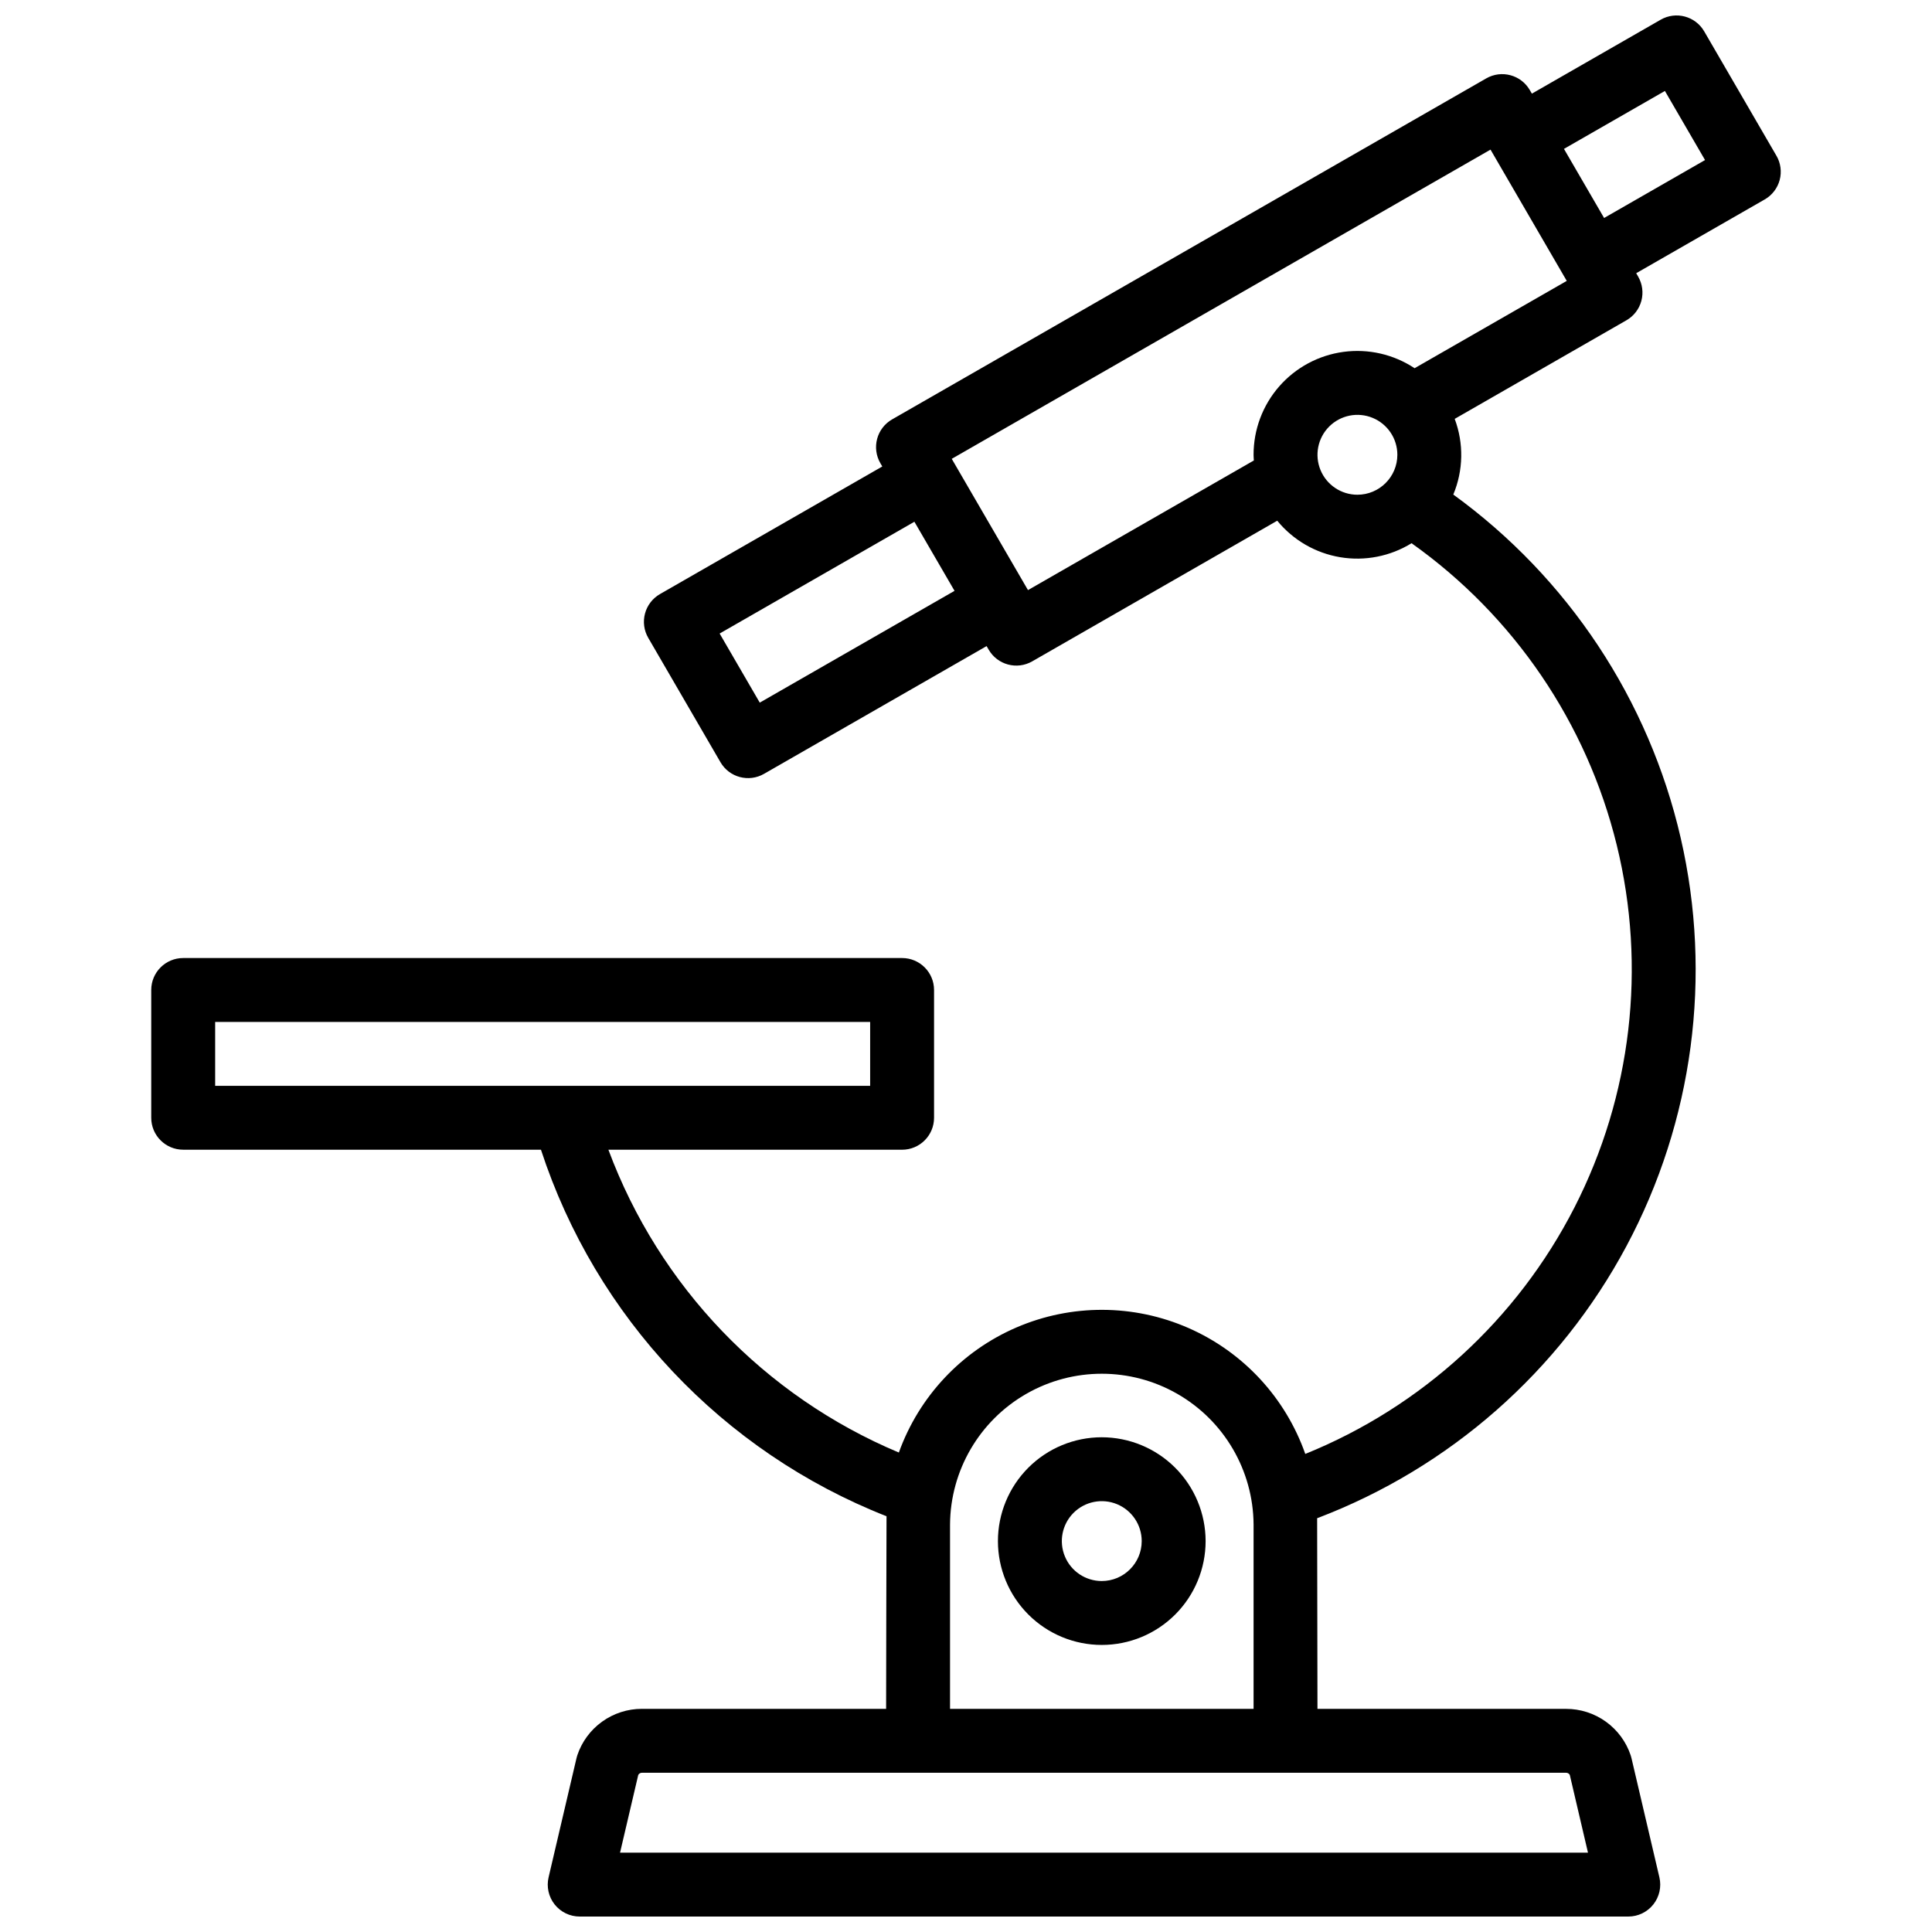 <?xml version="1.0" encoding="UTF-8"?>
<!-- Uploaded to: ICON Repo, www.iconrepo.com, Generator: ICON Repo Mixer Tools -->
<svg width="800px" height="800px" version="1.1" viewBox="144 144 512 512" xmlns="http://www.w3.org/2000/svg">
 <defs>
  <clipPath id="a">
   <path d="m184 148.09h432v503.81h-432z"/>
  </clipPath>
 </defs>
 <g clip-path="url(#a)">
  <path d="m614.77 185.27-19.137-32.957c-2.34-4.031-7.496-5.414-11.539-3.09l-34.129 19.59-0.555-0.953c-2.34-4.027-7.496-5.41-11.539-3.09l-157.46 90.375c-1.953 1.121-3.379 2.977-3.961 5.152s-0.277 4.496 0.855 6.445l0.512 0.879-58.922 33.816c-1.953 1.125-3.379 2.977-3.961 5.152-0.586 2.176-0.277 4.496 0.855 6.445l19.141 32.957c2.336 4.031 7.496 5.41 11.535 3.09l58.992-33.859 0.555 0.953c2.34 4.031 7.496 5.41 11.535 3.09l64.93-37.27h0.004c4.203 5.137 10.129 8.574 16.676 9.672 6.547 1.094 13.27-0.223 18.918-3.707 27.145 19.262 46.449 47.652 54.375 79.977 7.926 32.328 3.945 66.43-11.211 96.062-15.156 29.633-40.477 52.816-71.328 65.309-5.258-14.938-16.473-27.023-30.973-33.379-14.504-6.356-30.992-6.41-45.535-0.156-14.543 6.258-25.844 18.266-31.199 33.164-35.641-14.969-63.5-44.016-76.973-80.246h77.836-0.004c4.676-0.004 8.465-3.789 8.469-8.465v-33.871 0.004c0-4.676-3.793-8.469-8.469-8.469h-190.52c-4.672 0-8.465 3.789-8.465 8.461v33.871c0 4.676 3.793 8.461 8.465 8.461h94.812c14.527 44.41 48.105 80.027 91.582 97.141-0.027 0.723-0.109 51.039-0.109 51.039h-64.711c-3.781-0.008-7.473 1.176-10.543 3.383-3.074 2.207-5.375 5.32-6.578 8.906-0.082 0.25-0.152 0.504-0.215 0.762l-7.398 31.586c-0.594 2.519-0.004 5.172 1.605 7.203 1.605 2.027 4.055 3.207 6.641 3.203h277.88c2.586 0.004 5.031-1.18 6.637-3.203 1.609-2.027 2.199-4.676 1.609-7.195l-7.398-31.586c-0.059-0.258-0.133-0.512-0.215-0.762-1.203-3.582-3.504-6.699-6.578-8.906s-6.762-3.391-10.543-3.383h-65.879s-0.066-49.973-0.086-50.527c35.133-13.336 64.242-38.945 81.957-72.086 17.711-33.141 22.82-71.574 14.391-108.19-8.434-36.621-29.844-68.945-60.266-91.004 2.672-6.394 2.805-13.566 0.371-20.055l45.504-26.125c1.953-1.117 3.383-2.973 3.965-5.148 0.582-2.176 0.273-4.496-0.855-6.445l-0.512-0.887 34.055-19.547c1.953-1.117 3.383-2.973 3.965-5.148 0.582-2.176 0.273-4.496-0.859-6.445zm-413.75 229.55h173.58v16.934h-173.58zm358.99 199.54 4.82 20.609h-256.51l4.828-20.609c0.203-0.352 0.578-0.566 0.984-0.559h244.9c0.402-0.004 0.777 0.207 0.98 0.559zm-164.24-17.496v-48.871c0.098-14.301 7.785-27.477 20.191-34.598 12.402-7.121 27.652-7.121 40.059 0 12.402 7.121 20.09 20.297 20.191 34.598v48.879zm-50.426-266.66-10.633-18.312 51.613-29.625 10.637 18.312zm158.38-55.094c-4.281-0.004-8.137-2.582-9.773-6.535-1.637-3.957-0.73-8.508 2.297-11.535s7.578-3.93 11.531-2.293c3.957 1.641 6.535 5.5 6.535 9.777-0.008 5.844-4.746 10.582-10.59 10.586zm15.156-33.531c-5.551-3.68-12.25-5.219-18.852-4.328-6.602 0.891-12.656 4.144-17.035 9.16-4.383 5.016-6.793 11.453-6.785 18.113 0 0.508 0.047 1.004 0.074 1.508l-59.855 34.352-20.203-34.789 142.78-81.945 20.203 34.789zm50.223-39.812-10.637-18.312 26.75-15.352 10.637 18.312z"/>
 </g>
 <path d="m435.98 524.89c-7.297 0-14.297 2.898-19.457 8.059s-8.062 12.16-8.062 19.457c0 7.301 2.902 14.301 8.062 19.461s12.16 8.059 19.457 8.059c7.301 0 14.297-2.898 19.461-8.059 5.16-5.16 8.059-12.16 8.059-19.461-0.008-7.293-2.91-14.289-8.07-19.449-5.16-5.156-12.152-8.059-19.449-8.066zm0 38.102c-4.281 0-8.141-2.578-9.777-6.535-1.637-3.953-0.734-8.508 2.293-11.531 3.027-3.027 7.582-3.934 11.535-2.297 3.953 1.641 6.535 5.5 6.535 9.777-0.008 5.844-4.742 10.578-10.586 10.586z"/>
</svg>